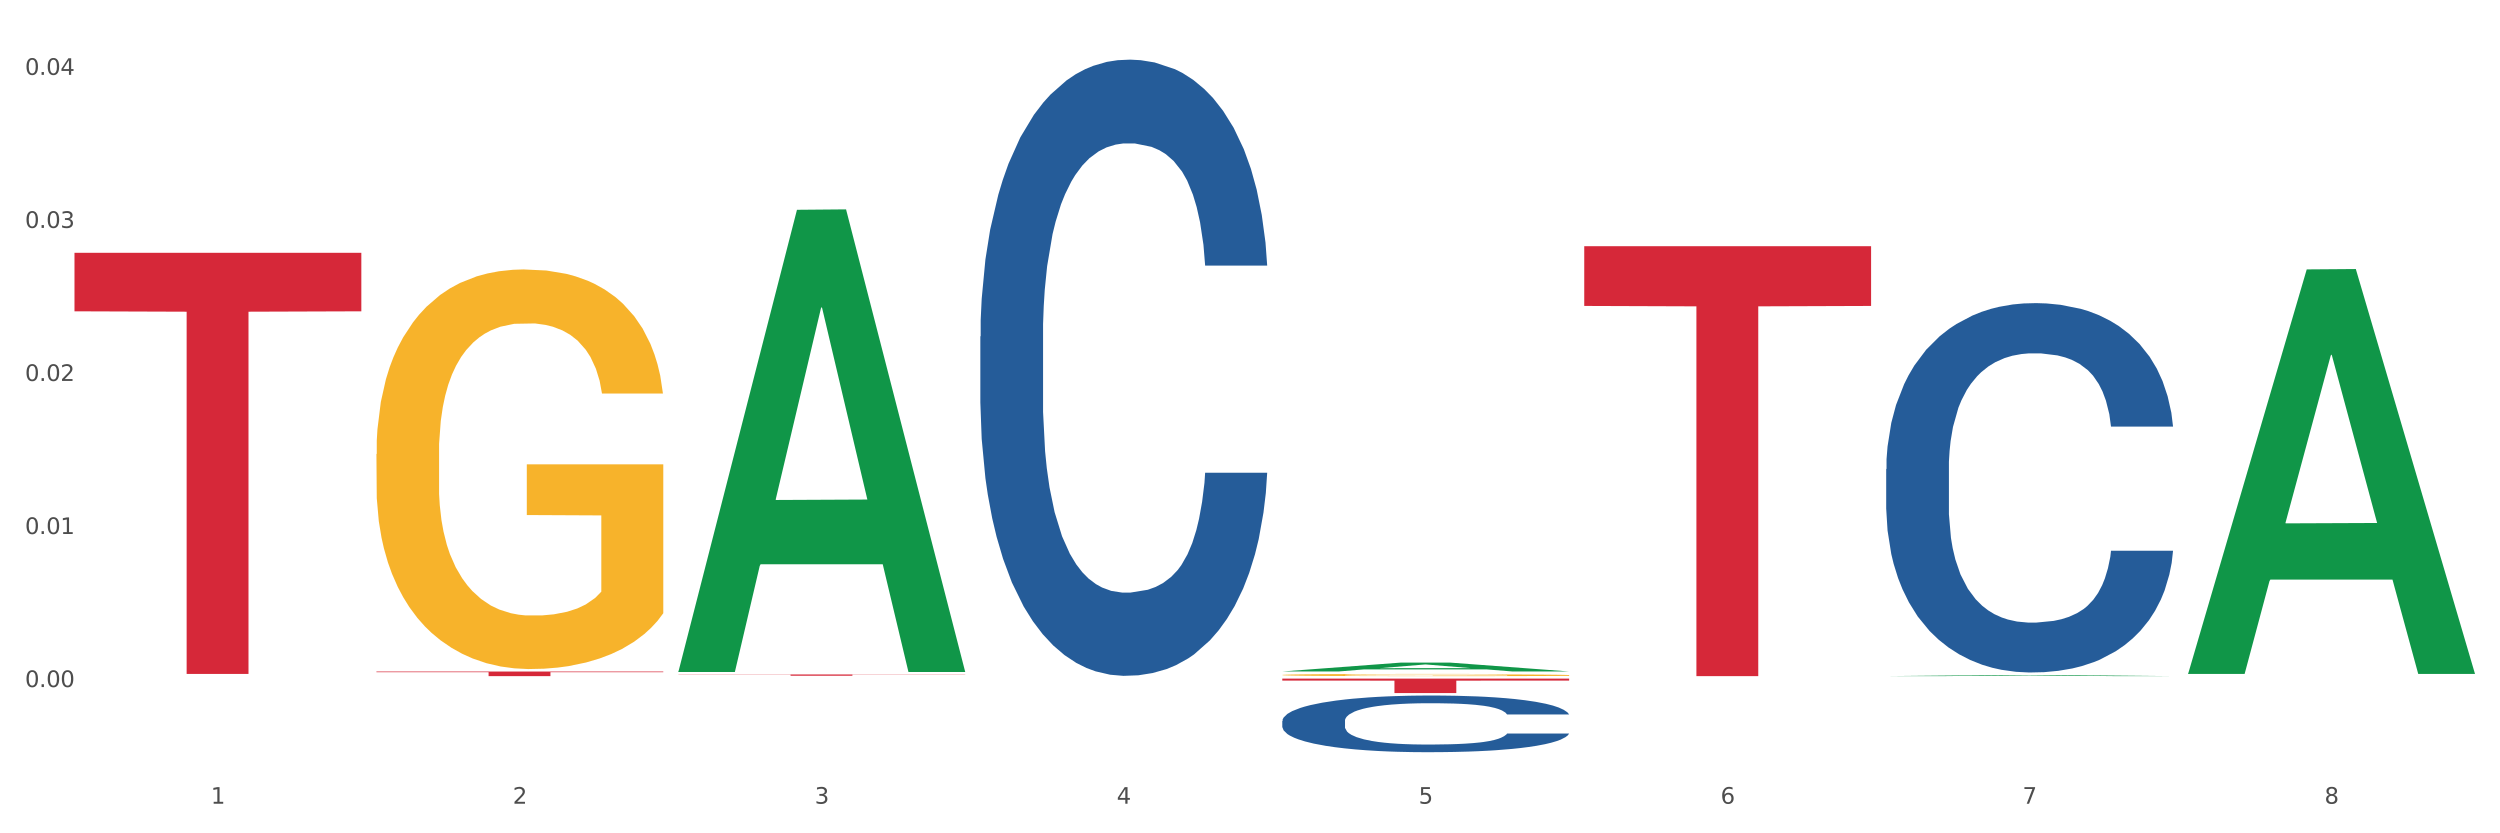 <?xml version="1.0" encoding="utf-8" standalone="no"?>
<!DOCTYPE svg PUBLIC "-//W3C//DTD SVG 1.1//EN"
  "http://www.w3.org/Graphics/SVG/1.1/DTD/svg11.dtd">
<svg xmlns:xlink="http://www.w3.org/1999/xlink" width="1080pt" height="360pt" viewBox="0 0 1080 360" xmlns="http://www.w3.org/2000/svg" version="1.1">
 <rect x="0" y="0" width="1080" height="360" fill="#333333" stroke="none"/>
 <defs>
  <style type="text/css">*{stroke-linejoin: round; stroke-linecap: butt}</style>
 </defs>
 <g id="figure_1">
  <g id="patch_1">
   <path d="M 0 360 
L 1080 360 
L 1080 0 
L 0 0 
z
" style="fill: #ffffff; stroke: #ffffff; stroke-linejoin: miter"/>
  </g>
  <g id="axes_1">
   <g id="matplotlib.axis_1">
    <g id="xtick_1">
     <g id="text_1">
      <!-- 1 -->
      <g style="fill: #4d4d4d" transform="translate(91.082 347.204) scale(0.096 -0.096)">
       <defs>
        <path id="DejaVuSans-31" d="M 794 531 
L 1825 531 
L 1825 4091 
L 703 3866 
L 703 4441 
L 1819 4666 
L 2450 4666 
L 2450 531 
L 3481 531 
L 3481 0 
L 794 0 
L 794 531 
z
" transform="scale(0.016)"/>
       </defs>
       <use xlink:href="#DejaVuSans-31"/>
      </g>
     </g>
    </g>
    <g id="xtick_2">
     <g id="text_2">
      <!-- 2 -->
      <g style="fill: #4d4d4d" transform="translate(221.525 347.204) scale(0.096 -0.096)">
       <defs>
        <path id="DejaVuSans-32" d="M 1228 531 
L 3431 531 
L 3431 0 
L 469 0 
L 469 531 
Q 828 903 1448 1529 
Q 2069 2156 2228 2338 
Q 2531 2678 2651 2914 
Q 2772 3150 2772 3378 
Q 2772 3750 2511 3984 
Q 2250 4219 1831 4219 
Q 1534 4219 1204 4116 
Q 875 4013 500 3803 
L 500 4441 
Q 881 4594 1212 4672 
Q 1544 4750 1819 4750 
Q 2544 4750 2975 4387 
Q 3406 4025 3406 3419 
Q 3406 3131 3298 2873 
Q 3191 2616 2906 2266 
Q 2828 2175 2409 1742 
Q 1991 1309 1228 531 
z
" transform="scale(0.016)"/>
       </defs>
       <use xlink:href="#DejaVuSans-32"/>
      </g>
     </g>
    </g>
    <g id="xtick_3">
     <g id="text_3">
      <!-- 3 -->
      <g style="fill: #4d4d4d" transform="translate(351.968 347.204) scale(0.096 -0.096)">
       <defs>
        <path id="DejaVuSans-33" d="M 2597 2516 
Q 3050 2419 3304 2112 
Q 3559 1806 3559 1356 
Q 3559 666 3084 287 
Q 2609 -91 1734 -91 
Q 1441 -91 1130 -33 
Q 819 25 488 141 
L 488 750 
Q 750 597 1062 519 
Q 1375 441 1716 441 
Q 2309 441 2620 675 
Q 2931 909 2931 1356 
Q 2931 1769 2642 2001 
Q 2353 2234 1838 2234 
L 1294 2234 
L 1294 2753 
L 1863 2753 
Q 2328 2753 2575 2939 
Q 2822 3125 2822 3475 
Q 2822 3834 2567 4026 
Q 2313 4219 1838 4219 
Q 1578 4219 1281 4162 
Q 984 4106 628 3988 
L 628 4550 
Q 988 4650 1302 4700 
Q 1616 4750 1894 4750 
Q 2613 4750 3031 4423 
Q 3450 4097 3450 3541 
Q 3450 3153 3228 2886 
Q 3006 2619 2597 2516 
z
" transform="scale(0.016)"/>
       </defs>
       <use xlink:href="#DejaVuSans-33"/>
      </g>
     </g>
    </g>
    <g id="xtick_4">
     <g id="text_4">
      <!-- 4 -->
      <g style="fill: #4d4d4d" transform="translate(482.412 347.204) scale(0.096 -0.096)">
       <defs>
        <path id="DejaVuSans-34" d="M 2419 4116 
L 825 1625 
L 2419 1625 
L 2419 4116 
z
M 2253 4666 
L 3047 4666 
L 3047 1625 
L 3713 1625 
L 3713 1100 
L 3047 1100 
L 3047 0 
L 2419 0 
L 2419 1100 
L 313 1100 
L 313 1709 
L 2253 4666 
z
" transform="scale(0.016)"/>
       </defs>
       <use xlink:href="#DejaVuSans-34"/>
      </g>
     </g>
    </g>
    <g id="xtick_5">
     <g id="text_5">
      <!-- 5 -->
      <g style="fill: #4d4d4d" transform="translate(612.855 347.204) scale(0.096 -0.096)">
       <defs>
        <path id="DejaVuSans-35" d="M 691 4666 
L 3169 4666 
L 3169 4134 
L 1269 4134 
L 1269 2991 
Q 1406 3038 1543 3061 
Q 1681 3084 1819 3084 
Q 2600 3084 3056 2656 
Q 3513 2228 3513 1497 
Q 3513 744 3044 326 
Q 2575 -91 1722 -91 
Q 1428 -91 1123 -41 
Q 819 9 494 109 
L 494 744 
Q 775 591 1075 516 
Q 1375 441 1709 441 
Q 2250 441 2565 725 
Q 2881 1009 2881 1497 
Q 2881 1984 2565 2268 
Q 2250 2553 1709 2553 
Q 1456 2553 1204 2497 
Q 953 2441 691 2322 
L 691 4666 
z
" transform="scale(0.016)"/>
       </defs>
       <use xlink:href="#DejaVuSans-35"/>
      </g>
     </g>
    </g>
    <g id="xtick_6">
     <g id="text_6">
      <!-- 6 -->
      <g style="fill: #4d4d4d" transform="translate(743.299 347.204) scale(0.096 -0.096)">
       <defs>
        <path id="DejaVuSans-36" d="M 2113 2584 
Q 1688 2584 1439 2293 
Q 1191 2003 1191 1497 
Q 1191 994 1439 701 
Q 1688 409 2113 409 
Q 2538 409 2786 701 
Q 3034 994 3034 1497 
Q 3034 2003 2786 2293 
Q 2538 2584 2113 2584 
z
M 3366 4563 
L 3366 3988 
Q 3128 4100 2886 4159 
Q 2644 4219 2406 4219 
Q 1781 4219 1451 3797 
Q 1122 3375 1075 2522 
Q 1259 2794 1537 2939 
Q 1816 3084 2150 3084 
Q 2853 3084 3261 2657 
Q 3669 2231 3669 1497 
Q 3669 778 3244 343 
Q 2819 -91 2113 -91 
Q 1303 -91 875 529 
Q 447 1150 447 2328 
Q 447 3434 972 4092 
Q 1497 4750 2381 4750 
Q 2619 4750 2861 4703 
Q 3103 4656 3366 4563 
z
" transform="scale(0.016)"/>
       </defs>
       <use xlink:href="#DejaVuSans-36"/>
      </g>
     </g>
    </g>
    <g id="xtick_7">
     <g id="text_7">
      <!-- 7 -->
      <g style="fill: #4d4d4d" transform="translate(873.742 347.204) scale(0.096 -0.096)">
       <defs>
        <path id="DejaVuSans-37" d="M 525 4666 
L 3525 4666 
L 3525 4397 
L 1831 0 
L 1172 0 
L 2766 4134 
L 525 4134 
L 525 4666 
z
" transform="scale(0.016)"/>
       </defs>
       <use xlink:href="#DejaVuSans-37"/>
      </g>
     </g>
    </g>
    <g id="xtick_8">
     <g id="text_8">
      <!-- 8 -->
      <g style="fill: #4d4d4d" transform="translate(1004.185 347.204) scale(0.096 -0.096)">
       <defs>
        <path id="DejaVuSans-38" d="M 2034 2216 
Q 1584 2216 1326 1975 
Q 1069 1734 1069 1313 
Q 1069 891 1326 650 
Q 1584 409 2034 409 
Q 2484 409 2743 651 
Q 3003 894 3003 1313 
Q 3003 1734 2745 1975 
Q 2488 2216 2034 2216 
z
M 1403 2484 
Q 997 2584 770 2862 
Q 544 3141 544 3541 
Q 544 4100 942 4425 
Q 1341 4750 2034 4750 
Q 2731 4750 3128 4425 
Q 3525 4100 3525 3541 
Q 3525 3141 3298 2862 
Q 3072 2584 2669 2484 
Q 3125 2378 3379 2068 
Q 3634 1759 3634 1313 
Q 3634 634 3220 271 
Q 2806 -91 2034 -91 
Q 1263 -91 848 271 
Q 434 634 434 1313 
Q 434 1759 690 2068 
Q 947 2378 1403 2484 
z
M 1172 3481 
Q 1172 3119 1398 2916 
Q 1625 2713 2034 2713 
Q 2441 2713 2670 2916 
Q 2900 3119 2900 3481 
Q 2900 3844 2670 4047 
Q 2441 4250 2034 4250 
Q 1625 4250 1398 4047 
Q 1172 3844 1172 3481 
z
" transform="scale(0.016)"/>
       </defs>
       <use xlink:href="#DejaVuSans-38"/>
      </g>
     </g>
    </g>
    <g id="xtick_9"/>
    <g id="xtick_10"/>
    <g id="xtick_11"/>
    <g id="xtick_12"/>
    <g id="xtick_13"/>
    <g id="xtick_14"/>
    <g id="xtick_15"/>
   </g>
   <g id="matplotlib.axis_2">
    <g id="ytick_1">
     <g id="text_9">
      <!-- 0.00 -->
      <g style="fill: #4d4d4d" transform="translate(10.8 296.81) scale(0.096 -0.096)">
       <defs>
        <path id="DejaVuSans-30" d="M 2034 4250 
Q 1547 4250 1301 3770 
Q 1056 3291 1056 2328 
Q 1056 1369 1301 889 
Q 1547 409 2034 409 
Q 2525 409 2770 889 
Q 3016 1369 3016 2328 
Q 3016 3291 2770 3770 
Q 2525 4250 2034 4250 
z
M 2034 4750 
Q 2819 4750 3233 4129 
Q 3647 3509 3647 2328 
Q 3647 1150 3233 529 
Q 2819 -91 2034 -91 
Q 1250 -91 836 529 
Q 422 1150 422 2328 
Q 422 3509 836 4129 
Q 1250 4750 2034 4750 
z
" transform="scale(0.016)"/>
        <path id="DejaVuSans-2e" d="M 684 794 
L 1344 794 
L 1344 0 
L 684 0 
L 684 794 
z
" transform="scale(0.016)"/>
       </defs>
       <use xlink:href="#DejaVuSans-30"/>
       <use xlink:href="#DejaVuSans-2e" transform="translate(63.623 0)"/>
       <use xlink:href="#DejaVuSans-30" transform="translate(95.41 0)"/>
       <use xlink:href="#DejaVuSans-30" transform="translate(159.033 0)"/>
      </g>
     </g>
    </g>
    <g id="ytick_2">
     <g id="text_10">
      <!-- 0.01 -->
      <g style="fill: #4d4d4d" transform="translate(10.8 230.692) scale(0.096 -0.096)">
       <use xlink:href="#DejaVuSans-30"/>
       <use xlink:href="#DejaVuSans-2e" transform="translate(63.623 0)"/>
       <use xlink:href="#DejaVuSans-30" transform="translate(95.41 0)"/>
       <use xlink:href="#DejaVuSans-31" transform="translate(159.033 0)"/>
      </g>
     </g>
    </g>
    <g id="ytick_3">
     <g id="text_11">
      <!-- 0.02 -->
      <g style="fill: #4d4d4d" transform="translate(10.8 164.574) scale(0.096 -0.096)">
       <use xlink:href="#DejaVuSans-30"/>
       <use xlink:href="#DejaVuSans-2e" transform="translate(63.623 0)"/>
       <use xlink:href="#DejaVuSans-30" transform="translate(95.41 0)"/>
       <use xlink:href="#DejaVuSans-32" transform="translate(159.033 0)"/>
      </g>
     </g>
    </g>
    <g id="ytick_4">
     <g id="text_12">
      <!-- 0.03 -->
      <g style="fill: #4d4d4d" transform="translate(10.8 98.457) scale(0.096 -0.096)">
       <use xlink:href="#DejaVuSans-30"/>
       <use xlink:href="#DejaVuSans-2e" transform="translate(63.623 0)"/>
       <use xlink:href="#DejaVuSans-30" transform="translate(95.41 0)"/>
       <use xlink:href="#DejaVuSans-33" transform="translate(159.033 0)"/>
      </g>
     </g>
    </g>
    <g id="ytick_5">
     <g id="text_13">
      <!-- 0.04 -->
      <g style="fill: #4d4d4d" transform="translate(10.8 32.339) scale(0.096 -0.096)">
       <use xlink:href="#DejaVuSans-30"/>
       <use xlink:href="#DejaVuSans-2e" transform="translate(63.623 0)"/>
       <use xlink:href="#DejaVuSans-30" transform="translate(95.41 0)"/>
       <use xlink:href="#DejaVuSans-34" transform="translate(159.033 0)"/>
      </g>
     </g>
    </g>
    <g id="ytick_6"/>
    <g id="ytick_7"/>
    <g id="ytick_8"/>
    <g id="ytick_9"/>
    <g id="ytick_10"/>
   </g>
   <g id="PolyCollection_1">
    <path d="M 293.062 289.93 
L 293.19 289.742 
L 344.291 90.633 
L 365.498 90.445 
L 416.983 290.305 
L 392.454 290.305 
L 381.34 243.765 
L 328.577 243.765 
L 328.194 244.516 
L 317.463 290.305 
L 293.062 290.305 
L 293.062 289.93 
L 335.221 215.991 
L 374.696 215.803 
L 355.15 133.045 
L 354.895 132.669 
L 354.639 133.232 
L 335.093 215.803 
L 335.221 215.991 
L 293.062 289.93 
z
" clip-path="url(#p296ea7e227)" style="fill: #109648"/>
    <path d="M 684.392 106.354 
L 808.313 106.354 
L 808.313 132.165 
L 759.567 132.34 
L 759.567 292.093 
L 732.845 292.093 
L 732.845 132.34 
L 684.392 132.165 
L 684.392 106.528 
L 684.392 106.354 
z
" clip-path="url(#p296ea7e227)" style="fill: #d62839"/>
    <path d="M 423.505 145.373 
L 423.652 145.13 
L 423.652 138.323 
L 424.091 129.084 
L 425.702 112.066 
L 427.753 99.181 
L 431.269 84.107 
L 433.173 77.786 
L 435.663 70.736 
L 440.79 59.31 
L 446.649 49.585 
L 450.75 44.236 
L 453.826 40.833 
L 460.711 34.755 
L 464.666 32.081 
L 468.767 29.892 
L 472.283 28.434 
L 478.142 26.732 
L 482.829 26.003 
L 488.249 25.759 
L 492.79 26.003 
L 498.795 26.975 
L 507.584 29.892 
L 510.953 31.594 
L 515.494 34.512 
L 520.181 38.402 
L 523.99 42.291 
L 528.384 47.883 
L 532.925 55.177 
L 537.319 64.415 
L 540.395 72.924 
L 542.886 81.919 
L 545.083 92.86 
L 546.694 104.772 
L 547.426 114.74 
L 520.621 114.74 
L 519.888 105.745 
L 518.424 96.02 
L 516.959 89.456 
L 515.348 84.107 
L 512.857 78.03 
L 510.66 74.14 
L 506.998 69.52 
L 503.629 66.603 
L 500.846 64.901 
L 497.477 63.443 
L 490.3 61.984 
L 485.173 61.984 
L 481.95 62.47 
L 477.995 63.686 
L 474.626 65.388 
L 470.671 68.305 
L 467.595 71.465 
L 464.519 75.598 
L 462.762 78.516 
L 460.125 83.864 
L 458.367 88.24 
L 456.024 95.777 
L 454.705 101.126 
L 452.362 114.983 
L 451.336 125.194 
L 450.897 132.245 
L 450.604 140.024 
L 450.604 177.951 
L 451.483 194.969 
L 452.215 202.262 
L 453.387 210.528 
L 455.584 221.225 
L 458.807 231.679 
L 462.176 239.216 
L 464.959 243.835 
L 467.595 247.239 
L 470.232 249.913 
L 473.455 252.344 
L 476.091 253.803 
L 480.046 255.262 
L 484.733 255.991 
L 488.395 255.991 
L 495.866 254.775 
L 499.235 253.56 
L 502.457 251.858 
L 505.973 249.184 
L 508.756 246.266 
L 510.367 244.078 
L 513.004 239.459 
L 515.055 234.597 
L 516.812 229.005 
L 517.984 224.143 
L 519.302 216.849 
L 520.328 208.583 
L 520.621 204.207 
L 547.426 204.207 
L 546.84 212.959 
L 545.815 221.468 
L 543.764 232.895 
L 542.153 239.459 
L 539.663 247.482 
L 537.026 254.289 
L 533.364 261.826 
L 529.995 267.417 
L 526.48 272.28 
L 522.671 276.656 
L 515.787 282.734 
L 513.297 284.436 
L 508.024 287.353 
L 503.922 289.055 
L 497.917 290.757 
L 491.764 291.729 
L 485.319 291.972 
L 479.607 291.486 
L 473.308 290.027 
L 469.353 288.569 
L 464.959 286.381 
L 459.832 282.977 
L 454.998 278.844 
L 450.457 273.982 
L 446.209 268.39 
L 442.255 262.069 
L 437.128 251.615 
L 433.319 241.404 
L 430.536 231.922 
L 428.632 223.9 
L 426.728 213.689 
L 425.702 206.638 
L 424.091 189.62 
L 423.505 173.818 
L 423.505 145.373 
z
" clip-path="url(#p296ea7e227)" style="fill: #255c99"/>
    <path d="M 553.949 311.468 
L 554.095 311.446 
L 554.095 310.82 
L 554.535 309.97 
L 556.146 308.405 
L 558.196 307.22 
L 561.712 305.834 
L 563.616 305.253 
L 566.106 304.604 
L 571.233 303.553 
L 577.092 302.659 
L 581.194 302.167 
L 584.27 301.854 
L 591.154 301.295 
L 595.109 301.049 
L 599.211 300.848 
L 602.726 300.714 
L 608.585 300.557 
L 613.273 300.49 
L 618.692 300.468 
L 623.233 300.49 
L 629.239 300.58 
L 638.028 300.848 
L 641.397 301.005 
L 645.937 301.273 
L 650.625 301.631 
L 654.433 301.988 
L 658.828 302.503 
L 663.368 303.173 
L 667.763 304.023 
L 670.839 304.805 
L 673.329 305.633 
L 675.526 306.639 
L 677.137 307.734 
L 677.87 308.651 
L 651.064 308.651 
L 650.332 307.824 
L 648.867 306.929 
L 647.402 306.326 
L 645.791 305.834 
L 643.301 305.275 
L 641.104 304.917 
L 637.442 304.492 
L 634.073 304.224 
L 631.289 304.068 
L 627.92 303.933 
L 620.743 303.799 
L 615.616 303.799 
L 612.394 303.844 
L 608.439 303.956 
L 605.07 304.112 
L 601.115 304.381 
L 598.039 304.671 
L 594.963 305.051 
L 593.205 305.32 
L 590.568 305.811 
L 588.811 306.214 
L 586.467 306.907 
L 585.149 307.399 
L 582.805 308.673 
L 581.78 309.612 
L 581.34 310.261 
L 581.047 310.976 
L 581.047 314.464 
L 581.926 316.029 
L 582.658 316.7 
L 583.83 317.46 
L 586.027 318.443 
L 589.25 319.405 
L 592.619 320.098 
L 595.402 320.523 
L 598.039 320.836 
L 600.675 321.082 
L 603.898 321.305 
L 606.535 321.439 
L 610.489 321.574 
L 615.177 321.641 
L 618.839 321.641 
L 626.309 321.529 
L 629.678 321.417 
L 632.901 321.261 
L 636.416 321.015 
L 639.199 320.746 
L 640.811 320.545 
L 643.447 320.12 
L 645.498 319.673 
L 647.256 319.159 
L 648.428 318.712 
L 649.746 318.041 
L 650.771 317.281 
L 651.064 316.878 
L 677.87 316.878 
L 677.284 317.683 
L 676.259 318.466 
L 674.208 319.517 
L 672.597 320.12 
L 670.106 320.858 
L 667.47 321.484 
L 663.808 322.177 
L 660.439 322.691 
L 656.923 323.139 
L 653.115 323.541 
L 646.23 324.1 
L 643.74 324.256 
L 638.467 324.525 
L 634.366 324.681 
L 628.36 324.838 
L 622.208 324.927 
L 615.763 324.95 
L 610.05 324.905 
L 603.751 324.771 
L 599.797 324.636 
L 595.402 324.435 
L 590.275 324.122 
L 585.442 323.742 
L 580.901 323.295 
L 576.653 322.781 
L 572.698 322.2 
L 567.571 321.238 
L 563.763 320.299 
L 560.98 319.427 
L 559.075 318.689 
L 557.171 317.75 
L 556.146 317.102 
L 554.535 315.537 
L 553.949 314.084 
L 553.949 311.468 
z
" clip-path="url(#p296ea7e227)" style="fill: #255c99"/>
    <path d="M 814.835 202.644 
L 814.982 202.498 
L 814.982 198.417 
L 815.421 192.88 
L 817.033 182.678 
L 819.083 174.955 
L 822.599 165.919 
L 824.503 162.13 
L 826.993 157.904 
L 832.12 151.055 
L 837.979 145.225 
L 842.08 142.019 
L 845.157 139.979 
L 852.041 136.336 
L 855.996 134.733 
L 860.097 133.421 
L 863.613 132.547 
L 869.472 131.527 
L 874.159 131.089 
L 879.579 130.944 
L 884.12 131.089 
L 890.126 131.672 
L 898.914 133.421 
L 902.283 134.441 
L 906.824 136.19 
L 911.512 138.522 
L 915.32 140.853 
L 919.714 144.205 
L 924.255 148.577 
L 928.65 154.115 
L 931.726 159.216 
L 934.216 164.608 
L 936.413 171.166 
L 938.024 178.306 
L 938.757 184.281 
L 911.951 184.281 
L 911.219 178.889 
L 909.754 173.06 
L 908.289 169.125 
L 906.678 165.919 
L 904.188 162.276 
L 901.99 159.944 
L 898.328 157.175 
L 894.959 155.427 
L 892.176 154.406 
L 888.807 153.532 
L 881.63 152.658 
L 876.503 152.658 
L 873.28 152.949 
L 869.326 153.678 
L 865.957 154.698 
L 862.002 156.447 
L 858.926 158.341 
L 855.849 160.819 
L 854.092 162.567 
L 851.455 165.773 
L 849.697 168.397 
L 847.354 172.914 
L 846.035 176.12 
L 843.692 184.427 
L 842.666 190.548 
L 842.227 194.774 
L 841.934 199.438 
L 841.934 222.172 
L 842.813 232.373 
L 843.545 236.745 
L 844.717 241.7 
L 846.914 248.112 
L 850.137 254.378 
L 853.506 258.896 
L 856.289 261.665 
L 858.926 263.705 
L 861.562 265.308 
L 864.785 266.766 
L 867.421 267.64 
L 871.376 268.514 
L 876.064 268.952 
L 879.726 268.952 
L 887.196 268.223 
L 890.565 267.494 
L 893.788 266.474 
L 897.303 264.871 
L 900.086 263.122 
L 901.697 261.811 
L 904.334 259.042 
L 906.385 256.127 
L 908.142 252.775 
L 909.314 249.861 
L 910.633 245.489 
L 911.658 240.534 
L 911.951 237.911 
L 938.757 237.911 
L 938.171 243.157 
L 937.145 248.258 
L 935.095 255.107 
L 933.483 259.042 
L 930.993 263.851 
L 928.357 267.931 
L 924.695 272.449 
L 921.326 275.801 
L 917.81 278.716 
L 914.002 281.339 
L 907.117 284.982 
L 904.627 286.002 
L 899.354 287.751 
L 895.252 288.771 
L 889.247 289.791 
L 883.095 290.374 
L 876.65 290.52 
L 870.937 290.228 
L 864.638 289.354 
L 860.683 288.48 
L 856.289 287.168 
L 851.162 285.128 
L 846.328 282.65 
L 841.788 279.736 
L 837.54 276.384 
L 833.585 272.595 
L 828.458 266.328 
L 824.649 260.208 
L 821.866 254.524 
L 819.962 249.715 
L 818.058 243.594 
L 817.033 239.368 
L 815.421 229.167 
L 814.835 219.694 
L 814.835 202.644 
z
" clip-path="url(#p296ea7e227)" style="fill: #255c99"/>
    <path d="M 162.618 196.169 
L 162.765 196.011 
L 162.765 190.335 
L 163.057 185.448 
L 164.52 173.623 
L 166.715 163.848 
L 168.324 158.645 
L 169.934 154.388 
L 171.836 150.131 
L 174.177 145.716 
L 178.419 139.252 
L 181.053 135.941 
L 184.272 132.473 
L 190.124 127.427 
L 194.367 124.589 
L 198.756 122.224 
L 205.925 119.387 
L 210.607 118.125 
L 215.581 117.179 
L 221.58 116.549 
L 226.115 116.391 
L 236.064 116.864 
L 244.55 118.283 
L 248.646 119.387 
L 253.913 121.278 
L 256.693 122.54 
L 261.229 125.062 
L 265.91 128.373 
L 269.129 131.211 
L 273.957 136.572 
L 277.615 141.933 
L 280.98 148.554 
L 282.736 153.127 
L 284.052 157.384 
L 285.223 162.271 
L 286.393 169.997 
L 260.058 169.997 
L 259.034 164.479 
L 257.425 159.276 
L 255.084 154.23 
L 253.036 151.077 
L 249.524 147.135 
L 246.305 144.613 
L 242.94 142.721 
L 238.844 141.144 
L 235.625 140.356 
L 231.09 139.725 
L 222.165 139.883 
L 216.166 141.144 
L 212.07 142.721 
L 209.436 144.14 
L 207.095 145.716 
L 204.462 147.924 
L 201.389 151.235 
L 199.195 154.23 
L 197 158.014 
L 195.245 161.798 
L 193.635 166.213 
L 192.319 170.943 
L 191.294 175.83 
L 190.417 181.822 
L 189.685 191.754 
L 189.685 213.354 
L 189.978 218.242 
L 190.709 224.706 
L 191.587 229.594 
L 193.05 235.427 
L 194.367 239.369 
L 196.854 245.045 
L 199.634 249.775 
L 201.828 252.771 
L 204.023 255.293 
L 207.827 258.762 
L 212.07 261.6 
L 215.727 263.334 
L 220.702 264.911 
L 224.067 265.541 
L 226.993 265.857 
L 234.162 265.857 
L 239.283 265.384 
L 244.989 264.28 
L 249.378 262.861 
L 253.036 261.127 
L 257.132 258.289 
L 259.766 255.608 
L 259.766 222.657 
L 227.578 222.499 
L 227.578 200.584 
L 286.54 200.584 
L 286.54 264.911 
L 284.052 268.222 
L 281.273 271.217 
L 278.346 273.898 
L 273.957 277.208 
L 268.69 280.362 
L 264.008 282.569 
L 259.034 284.461 
L 253.182 286.195 
L 245.574 287.772 
L 240.892 288.403 
L 235.04 288.876 
L 228.164 289.033 
L 222.165 288.718 
L 216.313 287.93 
L 210.168 286.511 
L 204.169 284.461 
L 199.634 282.411 
L 195.098 279.889 
L 190.27 276.578 
L 186.466 273.425 
L 183.54 270.587 
L 180.321 266.96 
L 176.81 262.23 
L 174.177 257.973 
L 171.836 253.559 
L 169.348 247.883 
L 167.593 242.995 
L 165.837 236.846 
L 164.813 232.274 
L 163.643 225.179 
L 162.765 215.246 
L 162.618 196.169 
z
" clip-path="url(#p296ea7e227)" style="fill: #f7b32b"/>
    <path d="M 293.062 291.375 
L 416.983 291.375 
L 416.983 291.448 
L 368.237 291.449 
L 368.237 291.903 
L 341.514 291.903 
L 341.514 291.449 
L 293.062 291.448 
L 293.062 291.375 
L 293.062 291.375 
z
" clip-path="url(#p296ea7e227)" style="fill: #d62839"/>
    <path d="M 162.618 290.103 
L 286.54 290.103 
L 286.54 290.38 
L 237.793 290.381 
L 237.793 292.093 
L 211.071 292.093 
L 211.071 290.381 
L 162.618 290.38 
L 162.618 290.105 
L 162.618 290.103 
z
" clip-path="url(#p296ea7e227)" style="fill: #d62839"/>
    <path d="M 32.175 109.201 
L 156.096 109.201 
L 156.096 134.486 
L 107.35 134.657 
L 107.35 291.152 
L 80.628 291.152 
L 80.628 134.657 
L 32.175 134.486 
L 32.175 109.372 
L 32.175 109.201 
z
" clip-path="url(#p296ea7e227)" style="fill: #d62839"/>
    <path d="M 553.949 291.583 
L 554.095 291.582 
L 554.095 291.551 
L 554.388 291.524 
L 555.851 291.459 
L 558.045 291.405 
L 559.655 291.377 
L 561.264 291.353 
L 563.166 291.33 
L 565.507 291.306 
L 569.75 291.27 
L 572.383 291.252 
L 575.602 291.233 
L 581.454 291.205 
L 585.697 291.189 
L 590.086 291.176 
L 597.255 291.161 
L 601.937 291.154 
L 606.911 291.149 
L 612.91 291.145 
L 617.445 291.144 
L 627.394 291.147 
L 635.88 291.155 
L 639.977 291.161 
L 645.244 291.171 
L 648.023 291.178 
L 652.559 291.192 
L 657.241 291.21 
L 660.459 291.226 
L 665.287 291.255 
L 668.945 291.285 
L 672.31 291.321 
L 674.066 291.346 
L 675.383 291.37 
L 676.553 291.397 
L 677.724 291.439 
L 651.388 291.439 
L 650.364 291.409 
L 648.755 291.38 
L 646.414 291.352 
L 644.366 291.335 
L 640.854 291.313 
L 637.636 291.299 
L 634.271 291.289 
L 630.174 291.28 
L 626.955 291.276 
L 622.42 291.273 
L 613.495 291.273 
L 607.497 291.28 
L 603.4 291.289 
L 600.767 291.297 
L 598.426 291.306 
L 595.792 291.318 
L 592.72 291.336 
L 590.525 291.352 
L 588.331 291.373 
L 586.575 291.394 
L 584.965 291.418 
L 583.649 291.444 
L 582.625 291.471 
L 581.747 291.504 
L 581.015 291.559 
L 581.015 291.677 
L 581.308 291.704 
L 582.039 291.74 
L 582.917 291.767 
L 584.38 291.799 
L 585.697 291.82 
L 588.184 291.851 
L 590.964 291.877 
L 593.159 291.894 
L 595.353 291.908 
L 599.157 291.927 
L 603.4 291.942 
L 607.058 291.952 
L 612.032 291.961 
L 615.397 291.964 
L 618.323 291.966 
L 625.492 291.966 
L 630.613 291.963 
L 636.319 291.957 
L 640.708 291.949 
L 644.366 291.94 
L 648.462 291.924 
L 651.096 291.91 
L 651.096 291.728 
L 618.908 291.728 
L 618.908 291.607 
L 677.87 291.607 
L 677.87 291.961 
L 675.383 291.979 
L 672.603 291.995 
L 669.677 292.01 
L 665.287 292.028 
L 660.02 292.046 
L 655.339 292.058 
L 650.364 292.068 
L 644.512 292.078 
L 636.904 292.086 
L 632.222 292.09 
L 626.37 292.092 
L 619.494 292.093 
L 613.495 292.092 
L 607.643 292.087 
L 601.498 292.079 
L 595.5 292.068 
L 590.964 292.057 
L 586.429 292.043 
L 581.6 292.025 
L 577.796 292.007 
L 574.87 291.992 
L 571.652 291.972 
L 568.14 291.946 
L 565.507 291.923 
L 563.166 291.898 
L 560.679 291.867 
L 558.923 291.84 
L 557.167 291.806 
L 556.143 291.781 
L 554.973 291.742 
L 554.095 291.688 
L 553.949 291.583 
z
" clip-path="url(#p296ea7e227)" style="fill: #f7b32b"/>
    <path d="M 553.949 293.163 
L 677.87 293.163 
L 677.87 294.029 
L 629.124 294.035 
L 629.124 299.398 
L 602.401 299.398 
L 602.401 294.035 
L 553.949 294.029 
L 553.949 293.169 
L 553.949 293.163 
z
" clip-path="url(#p296ea7e227)" style="fill: #d62839"/>
    <path d="M 945.279 290.801 
L 945.407 290.637 
L 996.508 116.382 
L 1017.715 116.218 
L 1069.2 291.13 
L 1044.671 291.13 
L 1033.557 250.399 
L 980.794 250.399 
L 980.411 251.056 
L 969.68 291.13 
L 945.279 291.13 
L 945.279 290.801 
L 987.438 226.092 
L 1026.913 225.928 
L 1007.367 153.499 
L 1007.112 153.171 
L 1006.856 153.664 
L 987.31 225.928 
L 987.438 226.092 
L 945.279 290.801 
z
" clip-path="url(#p296ea7e227)" style="fill: #109648"/>
    <path d="M 814.835 292.092 
L 814.963 292.092 
L 866.065 291.59 
L 887.272 291.589 
L 938.757 292.093 
L 914.228 292.093 
L 903.113 291.976 
L 850.351 291.976 
L 849.968 291.978 
L 839.236 292.093 
L 814.835 292.093 
L 814.835 292.092 
L 856.994 291.906 
L 896.47 291.905 
L 876.924 291.697 
L 876.668 291.696 
L 876.413 291.697 
L 856.866 291.905 
L 856.994 291.906 
L 814.835 292.092 
z
" clip-path="url(#p296ea7e227)" style="fill: #109648"/>
    <path d="M 553.949 290.068 
L 554.076 290.064 
L 605.178 286.242 
L 626.385 286.239 
L 677.87 290.075 
L 653.341 290.075 
L 642.226 289.181 
L 589.464 289.181 
L 589.081 289.196 
L 578.35 290.075 
L 553.949 290.075 
L 553.949 290.068 
L 596.107 288.648 
L 635.583 288.645 
L 616.037 287.056 
L 615.781 287.049 
L 615.526 287.06 
L 595.98 288.645 
L 596.107 288.648 
L 553.949 290.068 
z
" clip-path="url(#p296ea7e227)" style="fill: #109648"/>
   </g>
  </g>
 </g>
 <defs>
  <clipPath id="p296ea7e227">
   <rect x="32.175" y="10.8" width="1037.025" height="329.109"/>
  </clipPath>
 </defs>
</svg>
